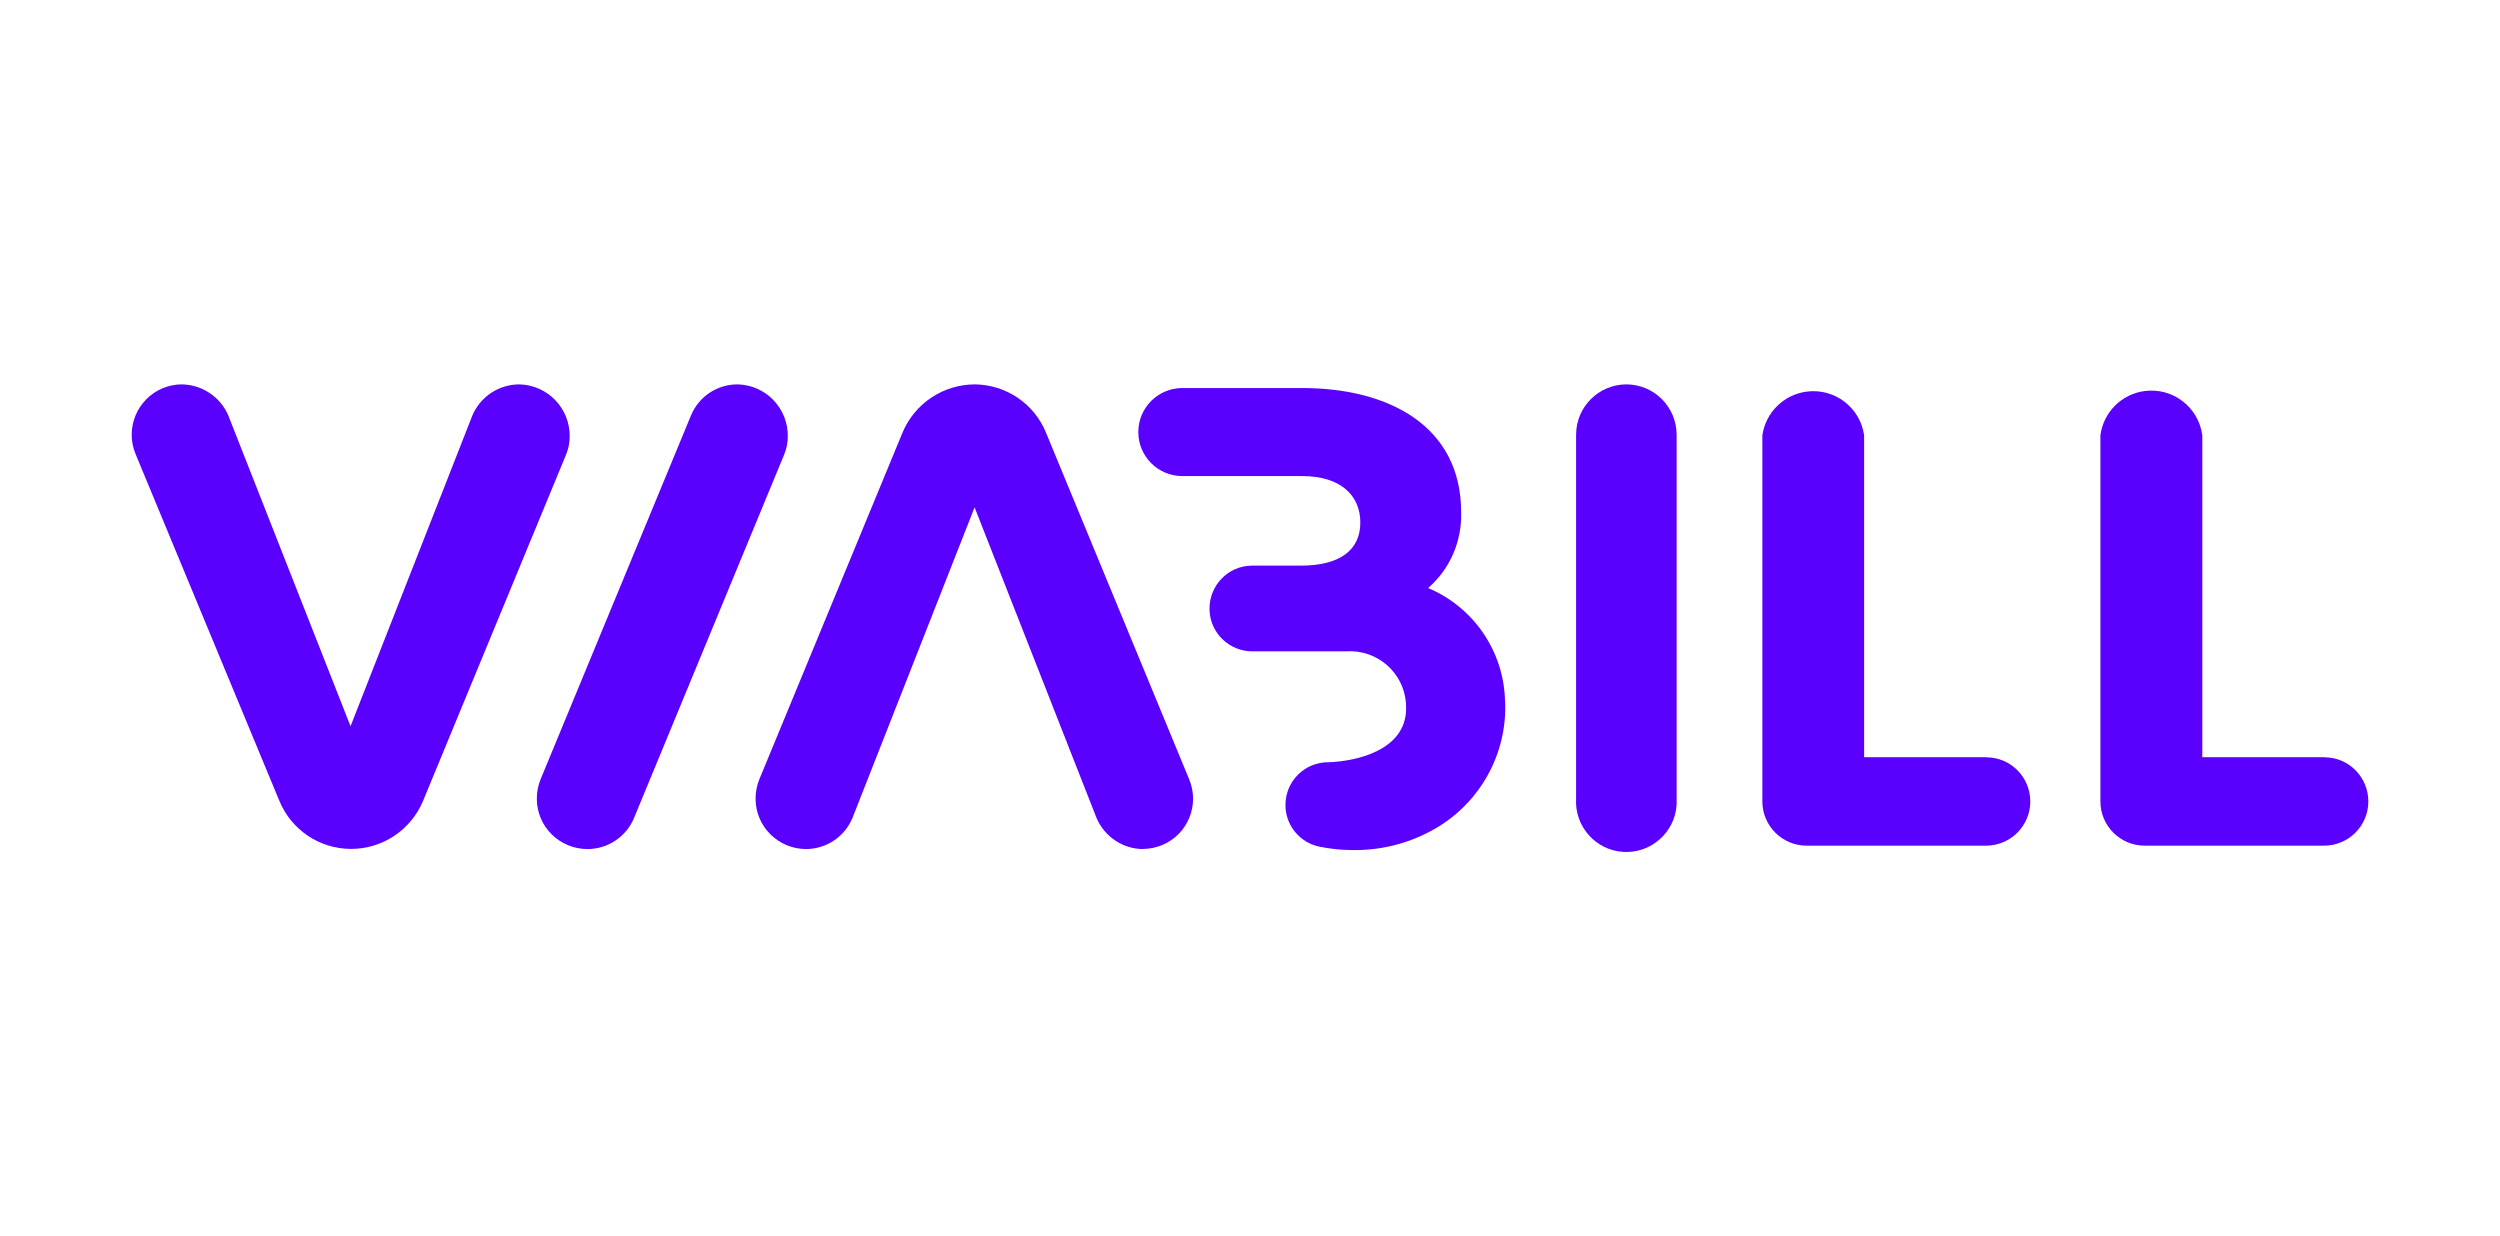 <?xml version="1.0" encoding="UTF-8"?><svg id="Lag_1" xmlns="http://www.w3.org/2000/svg" viewBox="0 0 184 91"><defs><style>.cls-1{fill:none;}.cls-2{fill:#5a00ff;}</style></defs><rect class="cls-1" width="184" height="91" rx="4" ry="4"/><g><path class="cls-2" d="M119.71,28.29c-2.05,0-3.71,1.66-3.71,3.71h0v26.78c-.12,2.04,1.44,3.8,3.48,3.92s3.8-1.44,3.92-3.48v-27.22c0-2.04-1.65-3.7-3.69-3.71Z"/><path class="cls-2" d="M110.77,51.62c-.07-3.65-2.29-6.92-5.66-8.34,1.61-1.4,2.5-3.45,2.43-5.59,0-6.31-5.3-9.13-11.69-9.13h-8.83c-1.79,0-3.24,1.45-3.24,3.24s1.45,3.24,3.24,3.24h8.83c2.84,0,4.27,1.44,4.27,3.42s-1.44,3.17-4.38,3.17h-3.63c-1.74,.03-3.12,1.47-3.09,3.22,.03,1.74,1.47,3.12,3.22,3.09h6.8c2.28-.17,4.27,1.53,4.44,3.81,0,.13,.01,.26,.01,.39,0,3.13-3.78,3.9-5.71,3.96-1.73-.02-3.15,1.37-3.17,3.11-.02,1.53,1.07,2.85,2.58,3.12,.71,.14,1.43,.22,2.16,.23,2.17,.07,4.33-.46,6.22-1.54,3.36-1.91,5.37-5.53,5.21-9.39h-.01Z"/><path class="cls-2" d="M54.29,28.29h0c2.09,.05,3.74,1.78,3.69,3.87,0,.43-.09,.86-.25,1.26l-11.06,26.77c-.57,1.39-1.93,2.3-3.43,2.3h0c-2.05,0-3.72-1.64-3.73-3.69,0-.5,.09-.99,.28-1.45l11.07-26.78c.57-1.38,1.92-2.28,3.42-2.28h.01Z"/><path class="cls-2" d="M84.14,62.49h0c-1.5,0-2.85-.91-3.44-2.3l-8.97-22.85-9,22.89c-.58,1.36-1.91,2.25-3.39,2.26h0c-2.05,0-3.72-1.64-3.73-3.69,0-.5,.09-.99,.28-1.45l10.54-25.52c.9-2.15,3.01-3.54,5.33-3.54h0c2.29,.03,4.35,1.42,5.22,3.54l10.54,25.52c.79,1.88-.09,4.05-1.97,4.84-.45,.19-.94,.29-1.43,.29h.02Z"/><path class="cls-2" d="M13.37,28.29h0c1.49,.02,2.84,.91,3.43,2.28l9,22.88,8.97-22.88c.59-1.38,1.94-2.27,3.44-2.28h0c2.09,.04,3.75,1.76,3.72,3.85,0,.44-.09,.87-.25,1.28l-10.54,25.52c-.89,2.14-2.98,3.54-5.3,3.54h0c-2.32,0-4.4-1.4-5.28-3.54l-10.58-25.52c-.79-1.89,.11-4.06,2-4.85,.44-.18,.92-.28,1.39-.28Z"/><path class="cls-2" d="M171.08,55.73h-8.99v-23.69c-.27-2.07-2.17-3.53-4.24-3.26-1.7,.22-3.04,1.56-3.26,3.26v26.95h0c0,1.79,1.46,3.25,3.25,3.25h13.22c1.79,0,3.25-1.46,3.25-3.25h0c0-1.78-1.42-3.24-3.2-3.25h-.03Z"/><path class="cls-2" d="M146.19,55.73h-8.99v-23.69c-.29-2.07-2.21-3.51-4.28-3.21-1.67,.24-2.97,1.55-3.21,3.21v26.95h0c0,1.79,1.46,3.25,3.25,3.25h13.22c1.79,0,3.25-1.46,3.25-3.25h0c0-1.79-1.44-3.25-3.23-3.25h0Z"/></g><rect class="cls-1" x="10.57" y="19.89" width="162.85" height="51.22"/></svg>